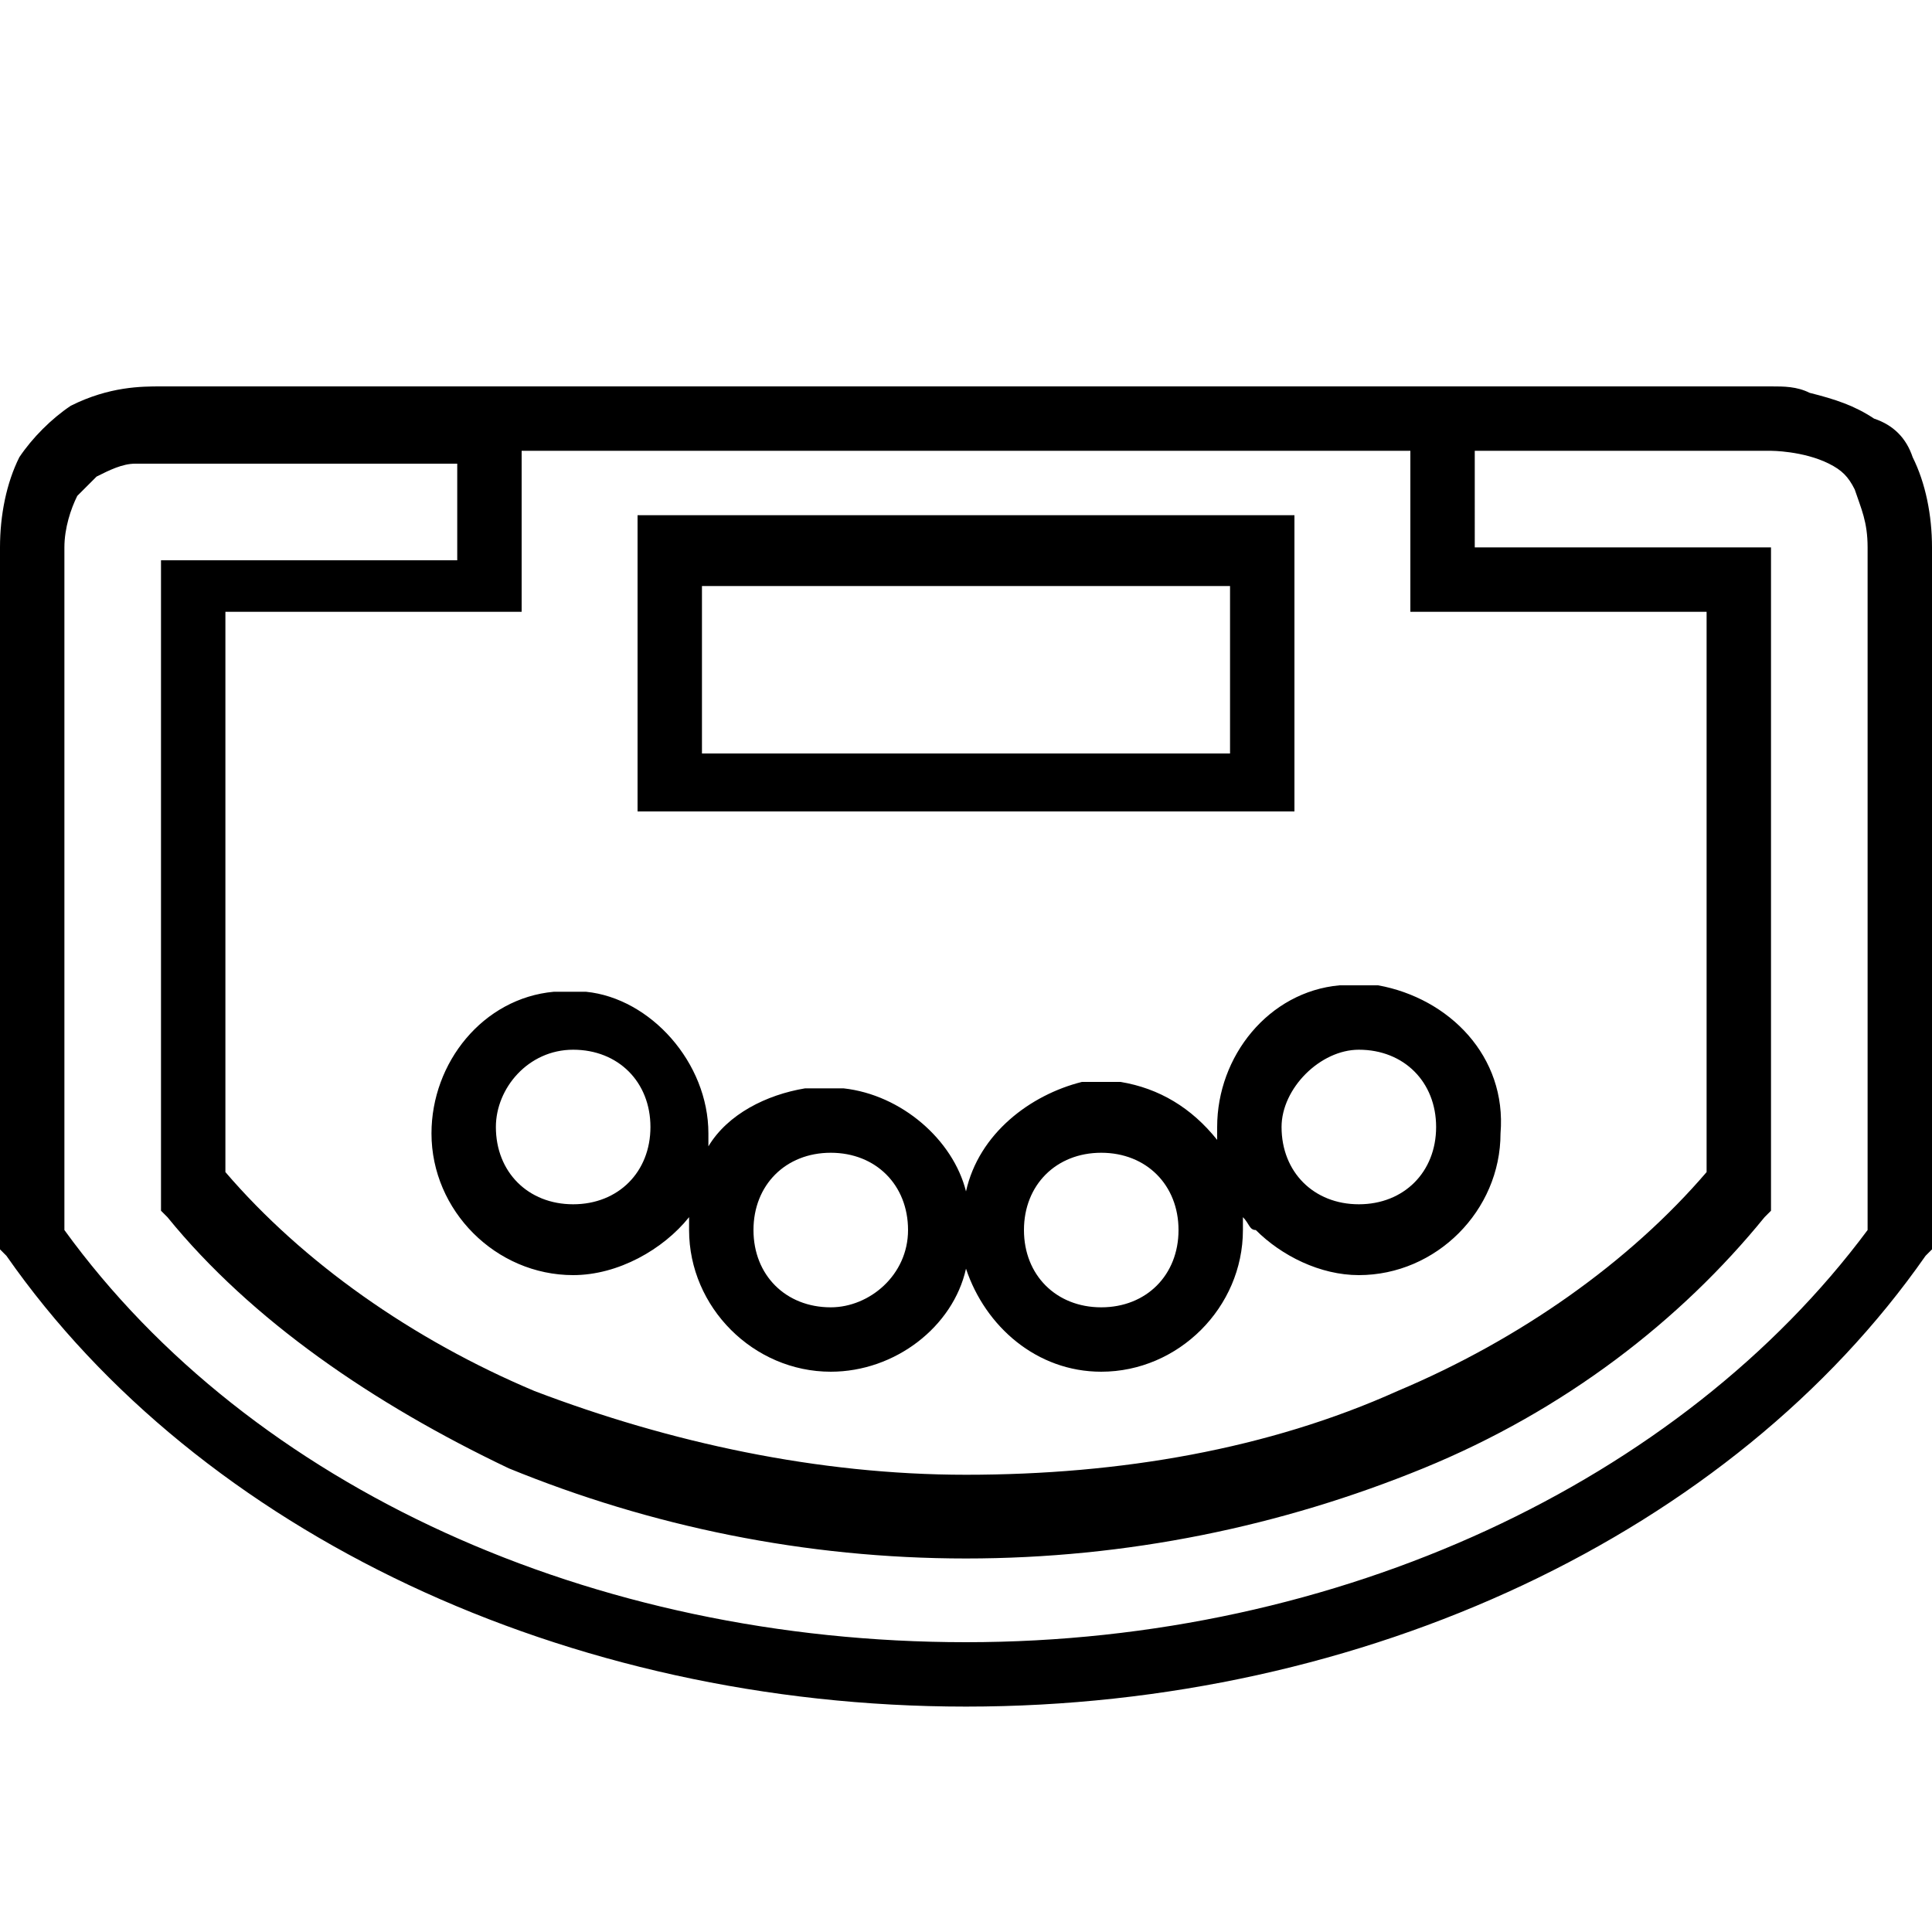 <?xml version="1.0" encoding="utf-8"?>
<!-- Generator: Adobe Illustrator 23.1.0, SVG Export Plug-In . SVG Version: 6.00 Build 0)  -->
<svg version="1.1" id="Layer_1" xmlns="http://www.w3.org/2000/svg" xmlns:xlink="http://www.w3.org/1999/xlink" x="0px" y="0px"
	 width="30px" height="30px" viewBox="0 0 30 30" style="enable-background:new 0 0 30 30;" xml:space="preserve">
<style type="text/css">
	.st0{fill:none;stroke:#070707;stroke-width:5;stroke-linejoin:round;}
	.st1{fill:#070707;}
	.st2{fill:none;stroke:#000000;stroke-width:4;stroke-linejoin:round;}
	.st3{fill:none;stroke:#000000;stroke-width:3;stroke-linejoin:round;}
	.st4{fill:none;stroke:#000000;stroke-width:3;stroke-linecap:round;stroke-linejoin:round;stroke-miterlimit:10;}
	.st5{fill:none;stroke:#000000;stroke-width:3;stroke-linejoin:round;stroke-miterlimit:10;}
	.st6{fill:#111111;}
	.st7{fill:url(#SVGID_1_);}
	.st8{fill:url(#U_2_);}
	.st9{fill:url(#V_2_);}
	.st10{fill:url(#SVGID_2_);}
	.st11{fill:url(#W_2_);}
	.st12{fill:#462523;}
	.st13{fill:url(#SVGID_3_);}
	.st14{fill:url(#SVGID_4_);}
	.st15{fill:url(#SVGID_5_);}
	.st16{fill:url(#X_2_);}
	.st17{fill:url(#SVGID_6_);}
	.st18{fill:url(#SVGID_7_);}
	.st19{fill:url(#SVGID_8_);}
	.st20{fill:url(#SVGID_9_);}
	.st21{fill:url(#SVGID_10_);}
	.st22{fill:url(#SVGID_11_);}
	.st23{fill:none;}
	.st24{fill:url(#SVGID_12_);}
	.st25{fill:url(#U_3_);}
	.st26{fill:url(#V_3_);}
	.st27{fill:url(#SVGID_13_);}
	.st28{fill:url(#W_3_);}
	.st29{fill:url(#SVGID_14_);}
	.st30{fill:url(#SVGID_15_);}
	.st31{fill:url(#SVGID_16_);}
	.st32{fill:url(#X_3_);}
	.st33{fill:url(#SVGID_17_);}
	.st34{fill:url(#SVGID_18_);}
	.st35{fill:url(#SVGID_19_);}
	.st36{fill:url(#SVGID_20_);}
	.st37{fill:url(#SVGID_21_);}
	.st38{fill:url(#SVGID_22_);}
</style>
<g>
	<path d="M29.7,7.1c-0.1-0.3-0.3-0.5-0.6-0.6c-0.3-0.2-0.6-0.3-1-0.4C27.9,6,27.7,6,27.5,6h-25c-0.3,0-0.8,0-1.4,0.3
		C0.8,6.5,0.5,6.8,0.3,7.1C0.1,7.5,0,8,0,8.5v10.9l0.1,0.1c3,4.3,8.7,7,14.9,7h0c6.2,0,11.9-2.7,14.9-7l0.1-0.1V8.5
		C30,8,29.9,7.5,29.7,7.1z M15,25.5c-5.8,0-11.1-2.4-14-6.4L1,8.5c0-0.3,0.1-0.6,0.2-0.8c0.1-0.1,0.2-0.2,0.3-0.3
		c0.2-0.1,0.4-0.2,0.6-0.2c0.2,0,0.4,0,0.4,0h4.6v1.5H2.5v10.1l0.1,0.1c1.3,1.6,3.2,2.9,5.3,3.9c2.2,0.9,4.6,1.4,7.1,1.4
		s4.9-0.5,7.1-1.4c2.2-0.9,4-2.3,5.3-3.9l0.1-0.1V8.5h-4.6V7h4.6c0,0,0.5,0,0.9,0.2c0.2,0.1,0.3,0.2,0.4,0.4C28.9,7.9,29,8.1,29,8.5
		v10.6C26.1,23,20.8,25.5,15,25.5z M26.5,9.5v8.7c-1.2,1.4-2.9,2.6-4.8,3.4c-2,0.9-4.3,1.3-6.7,1.3c0,0,0,0,0,0
		c-2.3,0-4.6-0.5-6.7-1.3c-1.9-0.8-3.6-2-4.8-3.4V9.5h4.6V7h13.8v2.5H26.5z M15,26.2L15,26.2L15,26.2L15,26.2z"/>
	<path d="M20.1,12.6L20.1,12.6l0-4.6H9.9v4.6L20.1,12.6L20.1,12.6z M10.9,11.6V9.1h8.2v2.6H10.9z"/>
	<path d="M21.4,15.3h-0.6v0c-1.1,0.1-1.9,1.1-1.9,2.2c0,0.1,0,0.2,0,0.2c-0.4-0.5-0.9-0.8-1.5-0.9v0h-0.6v0C16,17,15.2,17.6,15,18.5
		c-0.2-0.8-1-1.5-1.9-1.6v0h-0.6v0c-0.6,0.1-1.2,0.4-1.5,0.9c0-0.1,0-0.2,0-0.2c0-1.1-0.9-2.1-1.9-2.2v0H8.6v0
		c-1.1,0.1-1.9,1.1-1.9,2.2c0,1.2,1,2.2,2.2,2.2c0.7,0,1.4-0.4,1.8-0.9c0,0.1,0,0.2,0,0.2c0,1.2,1,2.2,2.2,2.2c1,0,1.9-0.7,2.1-1.6
		c0.3,0.9,1.1,1.6,2.1,1.6c1.2,0,2.2-1,2.2-2.2c0-0.1,0-0.2,0-0.2c0.1,0.1,0.1,0.2,0.2,0.2c0.4,0.4,1,0.7,1.6,0.7c0,0,0,0,0,0
		c1.2,0,2.2-1,2.2-2.2C23.4,16.4,22.5,15.5,21.4,15.3L21.4,15.3z M12.9,20.3L12.9,20.3c-0.7,0-1.2-0.5-1.2-1.2
		c0-0.7,0.5-1.2,1.2-1.2c0.7,0,1.2,0.5,1.2,1.2C14.1,19.8,13.5,20.3,12.9,20.3z M8.9,16.3L8.9,16.3c0.7,0,1.2,0.5,1.2,1.2
		c0,0.7-0.5,1.2-1.2,1.2c-0.7,0-1.2-0.5-1.2-1.2C7.7,16.9,8.2,16.3,8.9,16.3z M21.1,16.3L21.1,16.3c0.7,0,1.2,0.5,1.2,1.2
		c0,0.7-0.5,1.2-1.2,1.2c-0.7,0-1.2-0.5-1.2-1.2C19.9,16.9,20.5,16.3,21.1,16.3z M17.1,20.3L17.1,20.3c-0.7,0-1.2-0.5-1.2-1.2
		c0-0.7,0.5-1.2,1.2-1.2c0.7,0,1.2,0.5,1.2,1.2C18.3,19.8,17.8,20.3,17.1,20.3z"/>
</g>
</svg>
